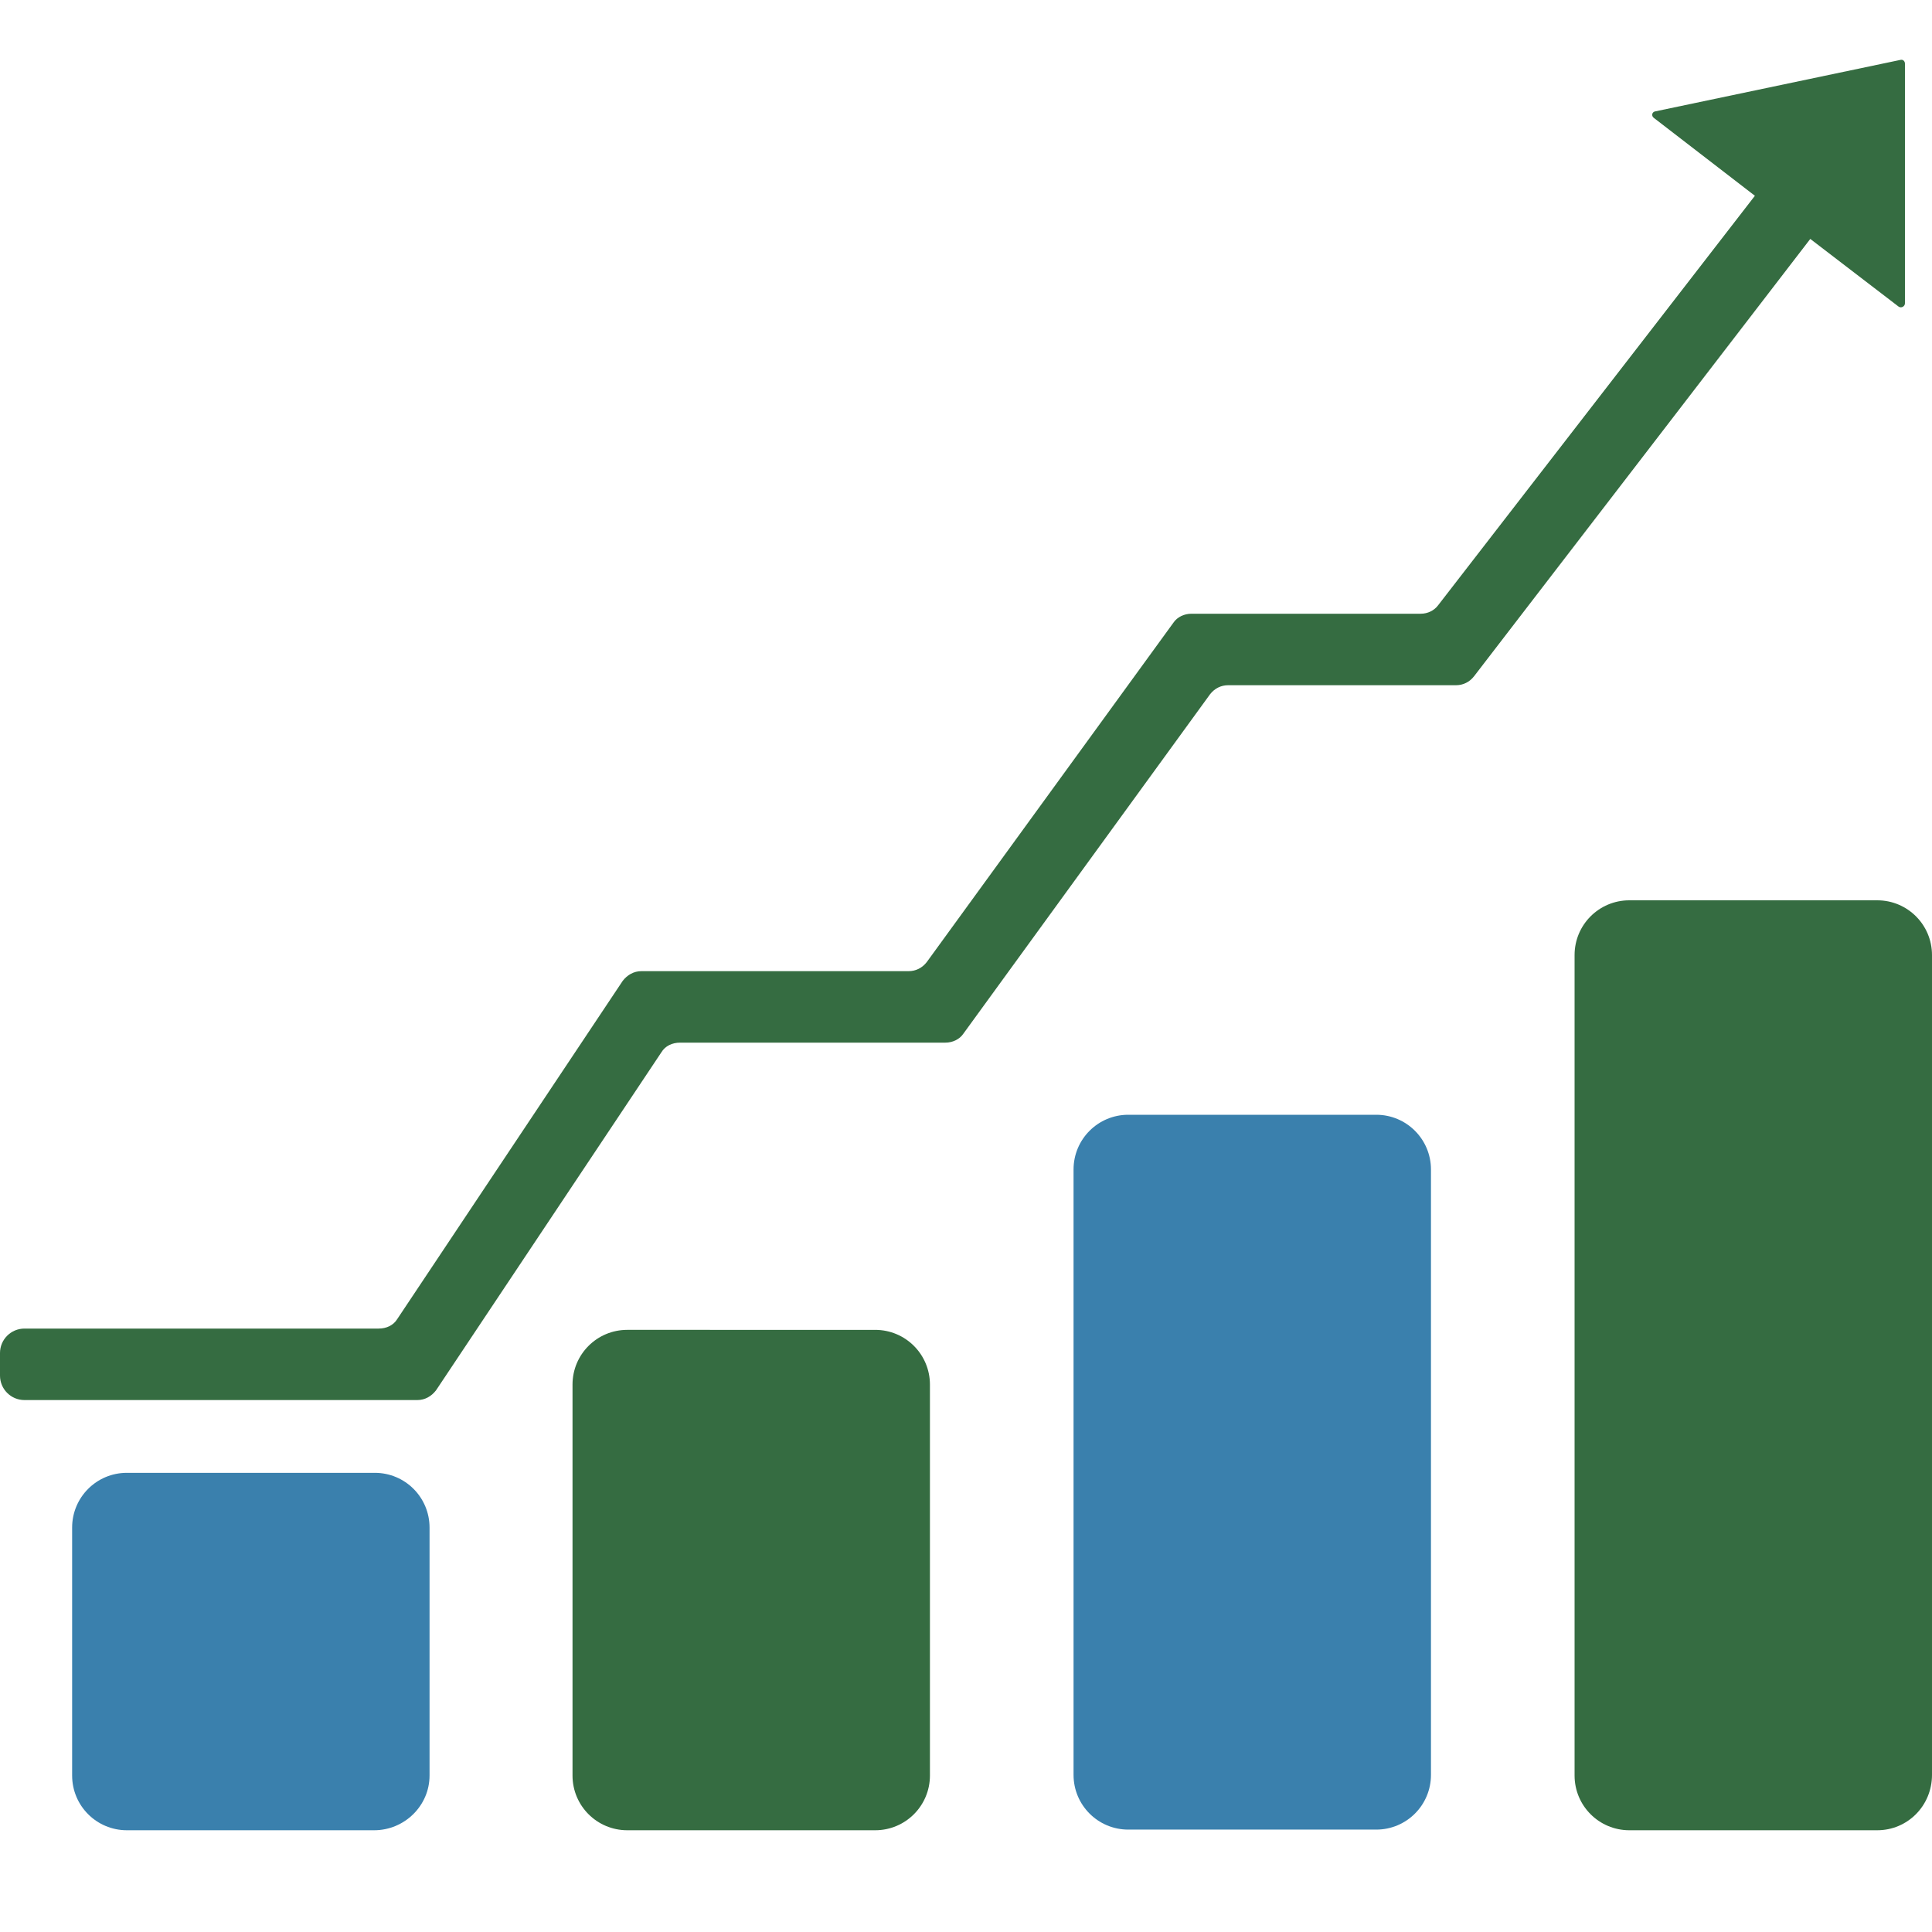 <svg xmlns="http://www.w3.org/2000/svg" xmlns:xlink="http://www.w3.org/1999/xlink" x="0px" y="0px" viewBox="0 0 300 300" style="enable-background:new 0 0 300 300;" xml:space="preserve"><style type="text/css">	.st0{fill:#3A80AD;}	.st1{fill:#5D94C1;}	.st2{fill-rule:evenodd;clip-rule:evenodd;fill:#356C41;}	.st3{fill:#356C41;}</style><g id="Layer_2"></g><g id="Layer_1">	<g>		<path class="st3" d="M220.6,95.3H185c-1.1,0-2.2,0.5-2.8,1.4l-38.3,52.7c-0.7,0.9-1.7,1.4-2.8,1.4H99.6c-1.2,0-2.2,0.6-2.9,1.5   l-35,52.5c-0.6,1-1.7,1.5-2.9,1.5h-55c-2.1,0-3.8,1.7-3.8,3.8v3.5c0,2.1,1.7,3.8,3.8,3.8h61c1.2,0,2.2-0.6,2.9-1.5l35-52.5   c0.6-1,1.7-1.5,2.9-1.5h41.2c1.1,0,2.2-0.5,2.8-1.4l38.3-52.7c0.7-0.9,1.7-1.4,2.8-1.4h35.4c1.1,0,2.1-0.5,2.8-1.4l52.2-67.9   l13.7,10.5c0.4,0.3,1,0,1-0.5V9.9c0-0.4-0.3-0.7-0.7-0.6l-38.1,8c-0.5,0.1-0.6,0.7-0.2,1l15.7,12.1L223.3,94   C222.7,94.8,221.7,95.3,220.6,95.3z"></path>		<path class="st0" d="M213.7,173.1h-38.5c-4.7,0-8.5,3.8-8.5,8.5v94c0,4.7,3.8,8.5,8.5,8.5h38.5c4.7,0,8.5-3.8,8.5-8.5v-94   C222.2,176.9,218.4,173.1,213.7,173.1z"></path>		<path class="st3" d="M291.5,284.2H253c-4.7,0-8.5-3.8-8.5-8.5V148.3c0-4.7,3.8-8.5,8.5-8.5h38.5c4.7,0,8.5,3.8,8.5,8.5v127.3   C300,280.4,296.2,284.2,291.5,284.2z"></path>		<path class="st3" d="M97.4,284.2h38.5c4.7,0,8.5-3.8,8.5-8.5V215c0-4.7-3.8-8.5-8.5-8.5H97.4c-4.7,0-8.5,3.8-8.5,8.5v60.7   C88.9,280.4,92.7,284.2,97.4,284.2z"></path>		<path class="st0" d="M58.1,284.2H19.7c-4.7,0-8.5-3.8-8.5-8.5v-38.5c0-4.7,3.8-8.5,8.5-8.5h38.5c4.7,0,8.5,3.8,8.5,8.5v38.5   C66.7,280.4,62.8,284.2,58.1,284.2z"></path>	</g></g></svg>